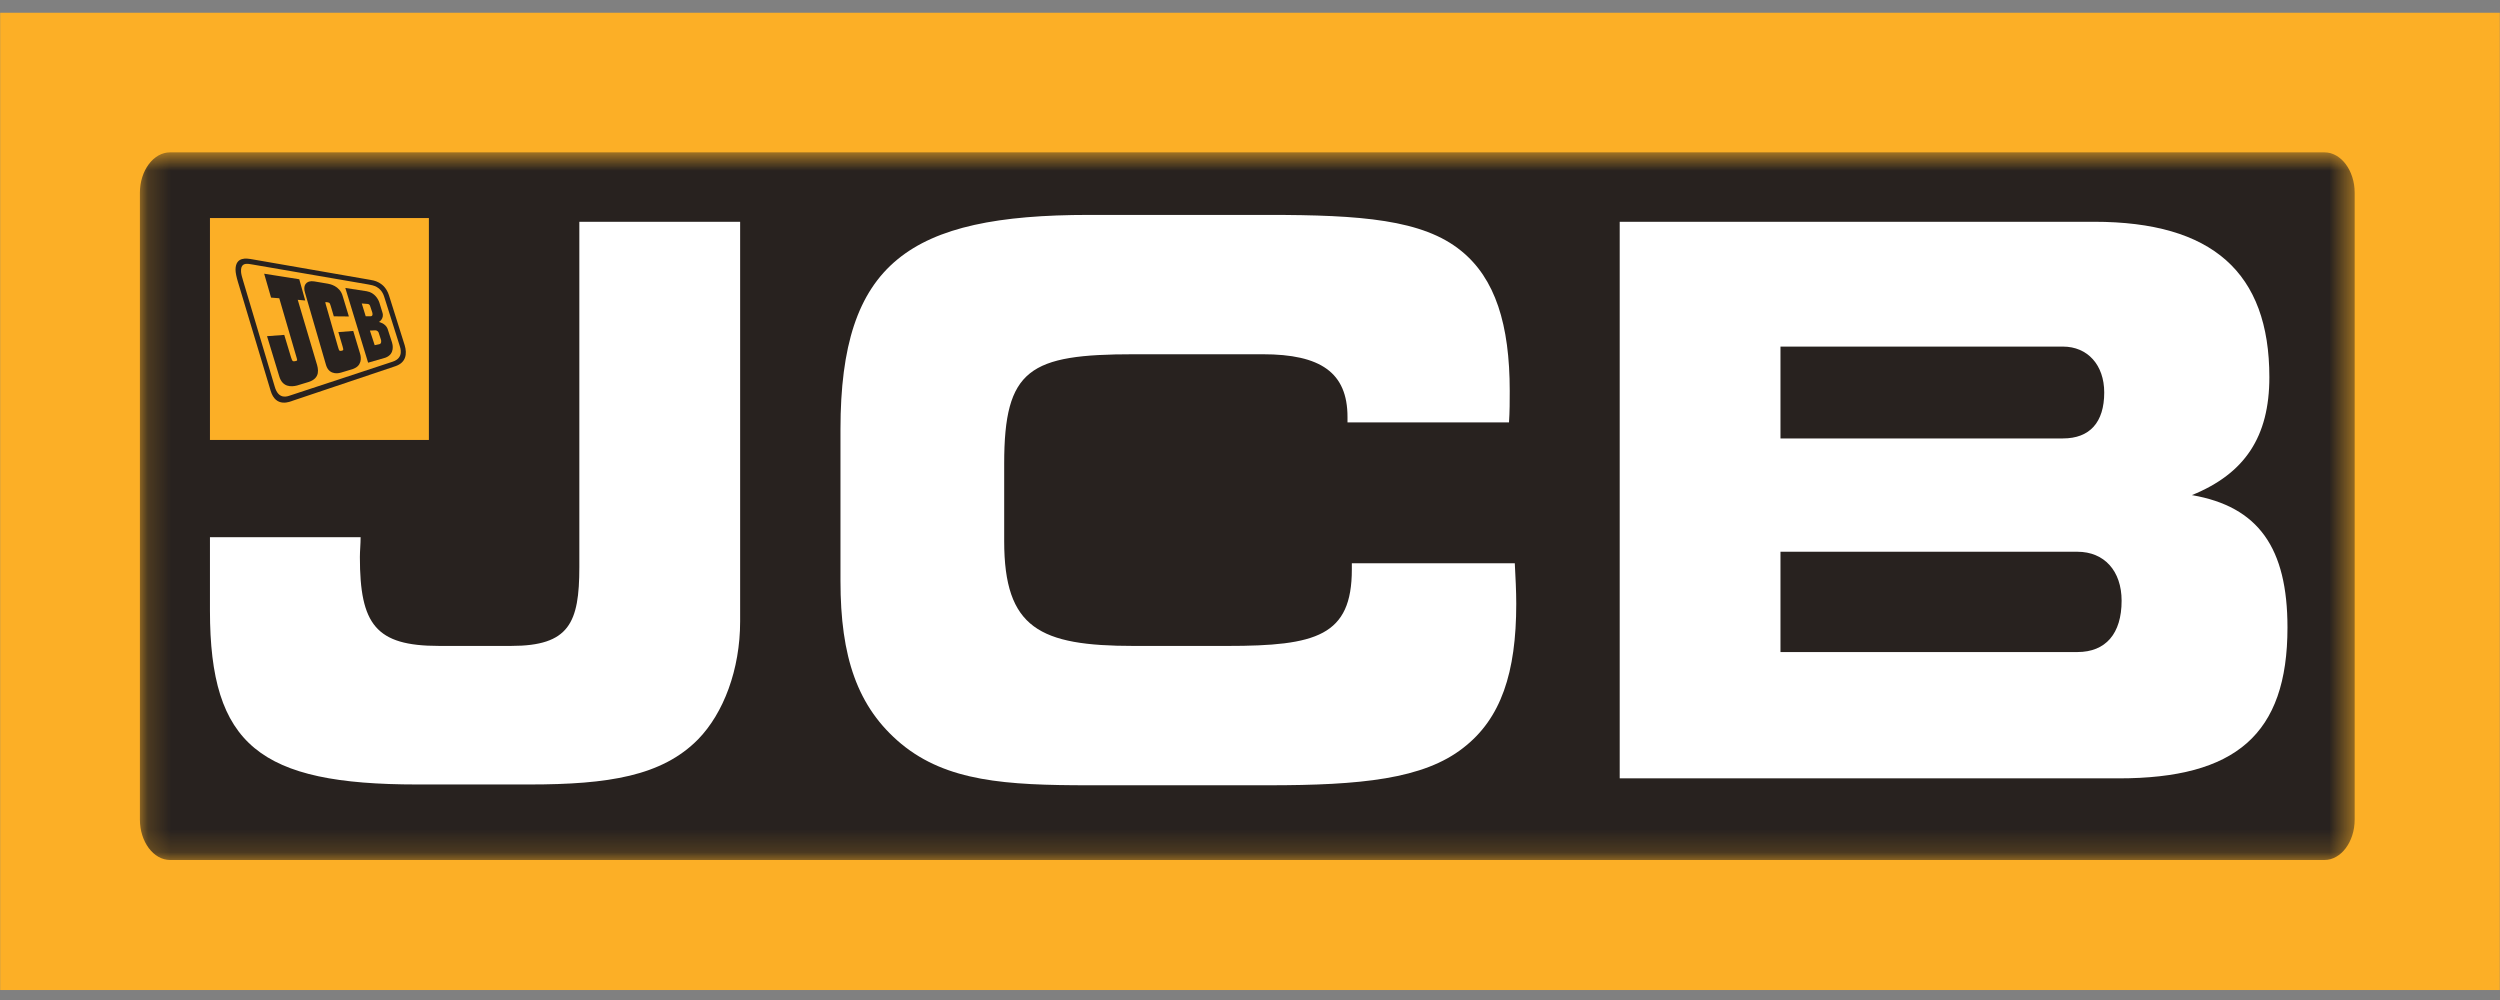 <svg width="110" height="44" viewBox="0 0 110 44" fill="none" xmlns="http://www.w3.org/2000/svg">
<rect x="0" y="0" width="110" height="44" fill="#808080" stroke="none"/>
<path d="M109.992 0.561H0.007V43.561H109.992V0.561Z" fill="#FCAF26"/>
<mask id="mask0_1_4515" style="mask-type:luminance" maskUnits="userSpaceOnUse" x="6" y="6" width="98" height="32">
<path d="M103.544 6.703H6.164V37.84H103.544V6.703Z" fill="white"/>
</mask>
<g mask="url(#mask0_1_4515)">
<path d="M103.606 36.058C103.606 37.038 103.007 37.84 102.276 37.84H7.486C6.754 37.84 6.155 37.038 6.155 36.058V8.485C6.155 7.505 6.754 6.703 7.486 6.703H102.276C103.007 6.703 103.606 7.505 103.606 8.485V36.058L103.606 36.058Z" fill="#28221F"/>
</g>
<path d="M93.35 26.276C93.353 26.329 93.355 26.384 93.355 26.439C93.355 26.436 93.356 26.433 93.356 26.429C93.356 26.378 93.352 26.327 93.35 26.276Z" fill="#223789"/>
<path d="M30.717 32.53C29.124 34.147 26.766 34.517 23.292 34.517H18.352C11.437 34.517 9.238 32.799 9.238 26.871V23.637H15.867C15.867 23.94 15.835 24.243 15.835 24.513C15.835 27.477 16.536 28.42 19.309 28.42H22.495C25.045 28.42 25.491 27.41 25.491 24.951V9.758H32.566V27.342C32.566 29.464 31.833 31.385 30.717 32.53" fill="white"/>
<path d="M59.29 18.349C59.29 16.395 58.11 15.587 55.561 15.587H49.888C45.299 15.587 44.184 16.227 44.184 20.404V23.806C44.184 27.647 45.745 28.421 49.888 28.421H53.999C57.919 28.421 59.481 27.983 59.481 25.052V24.783H66.651C66.683 25.423 66.715 25.996 66.715 26.569C66.715 29.6 66.045 31.621 64.388 32.902C62.636 34.282 59.863 34.552 55.816 34.552H47.913C44.248 34.552 41.666 34.384 39.659 32.733C37.715 31.116 36.981 28.893 36.981 25.558V18.888C36.981 11.544 40.009 9.456 47.913 9.456H55.816C59.863 9.456 62.603 9.658 64.293 11.039C65.79 12.252 66.428 14.273 66.428 17.203C66.428 17.641 66.428 18.113 66.396 18.585H59.29V18.349Z" fill="white"/>
<path d="M71.267 34.248V9.758H92.14C97.335 9.758 99.852 11.982 99.852 16.597C99.852 19.224 98.769 20.841 96.443 21.785C99.374 22.29 100.649 24.108 100.649 27.612C100.649 32.328 98.355 34.248 93.224 34.248H71.267L71.267 34.248ZM92.586 17.27C92.586 16.058 91.853 15.25 90.77 15.25H78.341V19.291H90.77C91.949 19.291 92.586 18.584 92.586 17.27ZM93.351 26.433C93.351 25.119 92.586 24.277 91.407 24.277H78.341V28.69H91.407C92.65 28.69 93.351 27.881 93.351 26.433Z" fill="white"/>
<path d="M18.871 9.594H9.238V19.358H18.871V9.594Z" fill="#FCAF26"/>
<path fill-rule="evenodd" clip-rule="evenodd" d="M16.276 14.545C16.276 14.545 16.434 14.539 16.479 14.536C16.524 14.533 16.608 14.528 16.66 14.633C16.673 14.66 16.753 14.919 16.763 14.95C16.773 14.98 16.797 15.121 16.692 15.145C16.672 15.15 16.486 15.188 16.486 15.188L16.276 14.545ZM15.918 13.353C15.918 13.353 16.123 13.369 16.173 13.373C16.224 13.378 16.259 13.402 16.28 13.449C16.293 13.478 16.369 13.717 16.378 13.742C16.387 13.768 16.426 13.911 16.312 13.915C16.295 13.915 16.091 13.915 16.091 13.915L15.918 13.353ZM15.194 12.67C15.194 12.67 16.057 12.801 16.137 12.815C16.496 12.876 16.652 13.182 16.696 13.325C16.711 13.372 16.811 13.705 16.824 13.742C16.922 14.022 16.673 14.167 16.673 14.167C16.673 14.167 16.957 14.222 17.053 14.464C17.053 14.464 17.233 15.019 17.251 15.075C17.268 15.132 17.396 15.575 16.959 15.738C16.901 15.759 16.197 15.958 16.197 15.958L15.194 12.67Z" fill="#28221F"/>
<path d="M11.707 12.117L13.12 12.34L13.348 13.154L13.018 13.124C13.018 13.124 13.83 15.874 13.859 15.96C13.96 16.27 14.022 16.591 13.578 16.745C13.52 16.765 13.106 16.892 13.055 16.904C12.799 16.968 12.472 16.969 12.346 16.547L11.829 14.846L12.464 14.799C12.464 14.799 12.726 15.672 12.747 15.737C12.805 15.919 12.841 15.989 13.021 15.945C13.154 15.913 13.148 15.856 13.113 15.736C13.098 15.684 12.334 13.067 12.334 13.067L11.973 13.038L11.707 12.117Z" fill="#28221F"/>
<path d="M11.707 12.117L13.12 12.34L13.348 13.154L13.018 13.124C13.018 13.124 13.83 15.874 13.859 15.96C13.96 16.27 14.022 16.591 13.578 16.745C13.52 16.765 13.106 16.892 13.055 16.904C12.799 16.968 12.472 16.969 12.346 16.547L11.829 14.846L12.464 14.799C12.464 14.799 12.726 15.672 12.747 15.737C12.805 15.919 12.841 15.989 13.021 15.945C13.154 15.913 13.148 15.856 13.113 15.736C13.098 15.684 12.334 13.067 12.334 13.067L11.973 13.038L11.707 12.117Z" stroke="#28221F" stroke-width="0.12" stroke-miterlimit="3.864"/>
<path d="M13.814 12.44C13.876 12.451 14.33 12.527 14.407 12.54C14.484 12.553 14.906 12.627 15.019 13.038C15.046 13.14 15.269 13.864 15.269 13.864L14.733 13.859C14.733 13.859 14.633 13.508 14.611 13.448C14.56 13.3 14.557 13.262 14.395 13.237C14.232 13.217 14.241 13.289 14.277 13.411C14.296 13.473 14.784 15.182 14.806 15.255C14.863 15.449 14.878 15.526 15.05 15.491C15.199 15.454 15.17 15.37 15.132 15.227C15.119 15.178 14.966 14.667 14.966 14.667L15.499 14.625C15.499 14.625 15.771 15.532 15.785 15.575C15.799 15.617 15.913 15.985 15.59 16.143C15.548 16.163 15.548 16.166 15.506 16.181C15.463 16.196 15.031 16.324 14.991 16.336C14.95 16.347 14.538 16.481 14.405 16.052C14.392 16.011 13.523 13.001 13.476 12.854C13.398 12.604 13.482 12.39 13.814 12.44" fill="#28221F"/>
<path d="M13.814 12.44C13.876 12.451 14.33 12.527 14.407 12.54C14.484 12.553 14.906 12.627 15.019 13.038C15.046 13.14 15.269 13.864 15.269 13.864L14.733 13.859C14.733 13.859 14.633 13.508 14.611 13.448C14.56 13.3 14.557 13.262 14.395 13.237C14.232 13.217 14.241 13.289 14.277 13.411C14.296 13.473 14.784 15.182 14.806 15.255C14.863 15.449 14.878 15.526 15.05 15.491C15.199 15.454 15.17 15.37 15.132 15.227C15.119 15.178 14.966 14.667 14.966 14.667L15.499 14.625C15.499 14.625 15.771 15.532 15.785 15.575C15.799 15.617 15.913 15.985 15.59 16.143C15.548 16.163 15.548 16.166 15.506 16.181C15.463 16.196 15.031 16.324 14.991 16.336C14.95 16.347 14.538 16.481 14.405 16.052C14.392 16.011 13.523 13.001 13.476 12.854C13.398 12.604 13.482 12.39 13.814 12.44L13.814 12.44Z" stroke="#28221F" stroke-width="0.12" stroke-miterlimit="3.864"/>
<path fill-rule="evenodd" clip-rule="evenodd" d="M11.136 11.643C11.401 11.688 16.008 12.481 16.212 12.517C16.417 12.553 16.761 12.605 16.905 13.057C16.933 13.146 17.558 15.123 17.584 15.208C17.609 15.294 17.791 15.745 17.277 15.914C17.201 15.939 12.87 17.367 12.765 17.401C12.66 17.435 12.25 17.616 12.082 16.991C12.082 16.991 10.76 12.56 10.699 12.36C10.649 12.198 10.614 12.067 10.606 11.966C10.58 11.602 10.793 11.591 10.969 11.616C11.034 11.625 11.093 11.636 11.136 11.643ZM11.016 11.395C11.132 11.414 16.162 12.291 16.29 12.313C16.42 12.336 16.915 12.392 17.113 12.989C17.151 13.104 17.777 15.094 17.807 15.194C17.917 15.562 17.87 15.946 17.411 16.108C17.26 16.161 12.944 17.61 12.89 17.628C12.772 17.668 12.138 17.965 11.907 17.19C11.907 17.19 10.51 12.545 10.469 12.405C10.404 12.187 10.364 12.002 10.363 11.866C10.363 11.263 10.903 11.383 11.015 11.395" fill="#28221F"/>
</svg>
